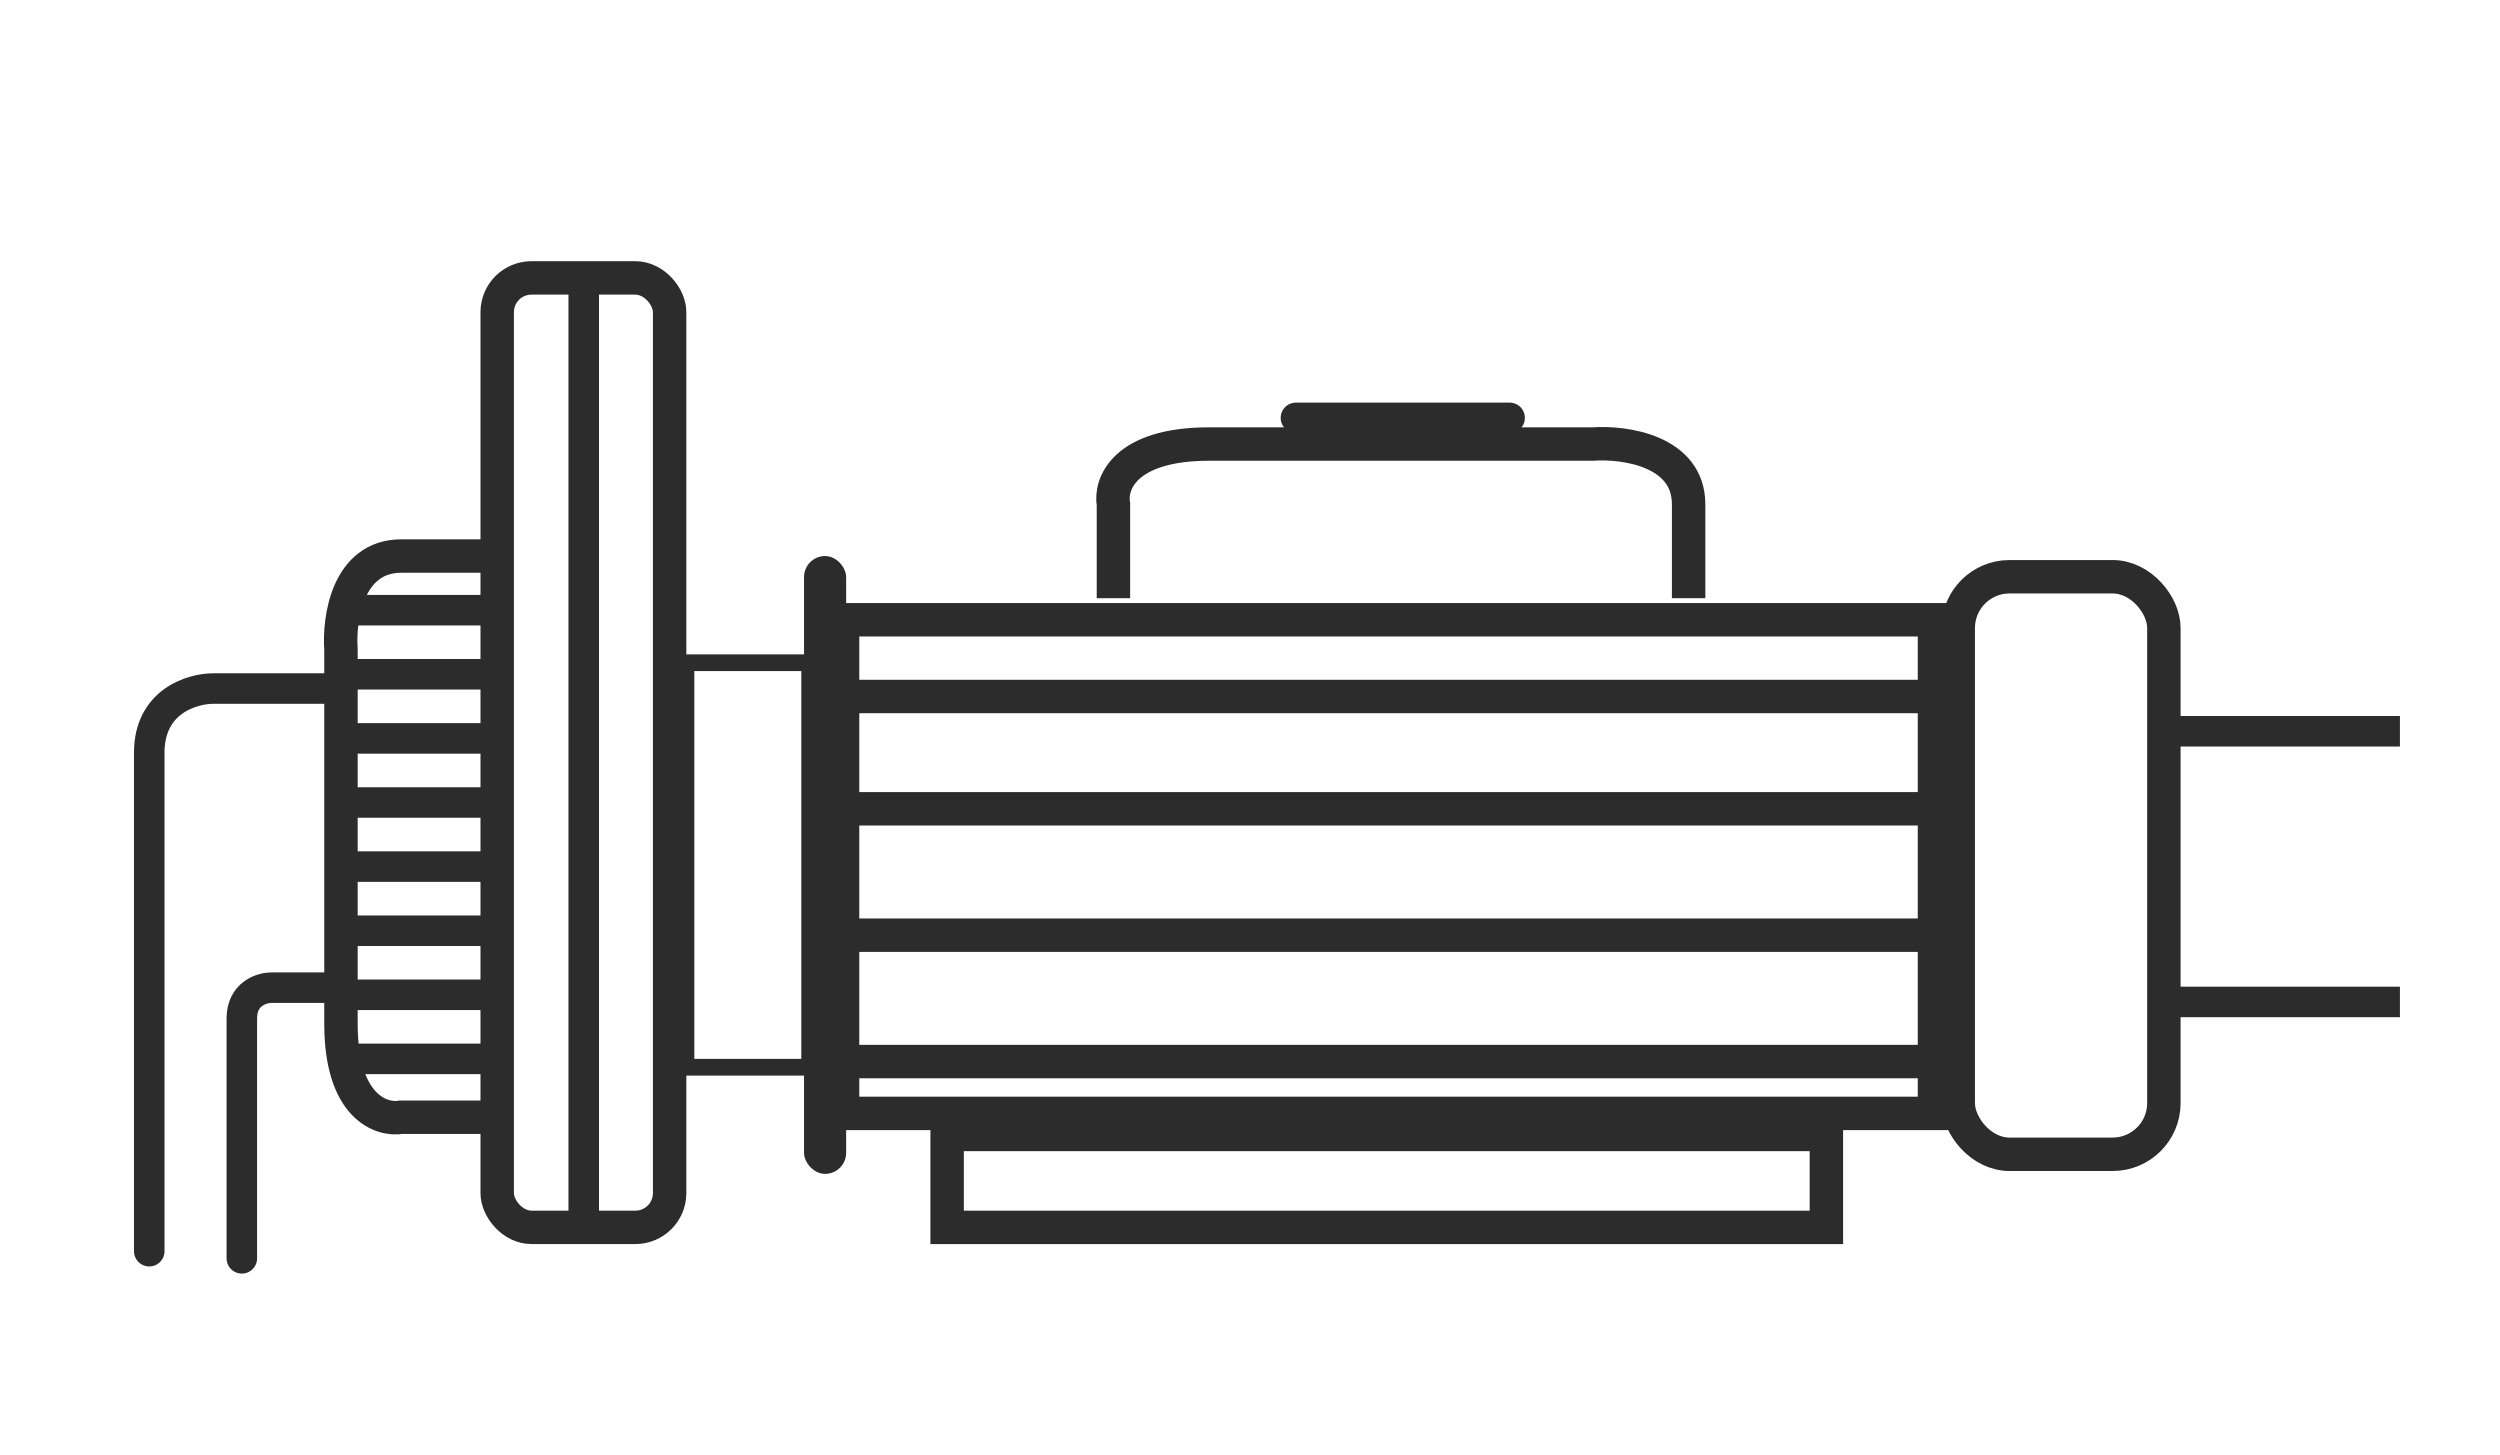 <?xml version="1.0" encoding="UTF-8"?>
<svg xmlns="http://www.w3.org/2000/svg" width="67" height="39" viewBox="0 0 67 39" fill="none">
  <path d="M9.535 16.353H12.971" stroke="#2C2C2C" stroke-width="0.818" stroke-linecap="round"></path>
  <path d="M9.535 18.071H12.971" stroke="#2C2C2C" stroke-width="0.818" stroke-linecap="round"></path>
  <path d="M9.535 19.789H12.971" stroke="#2C2C2C" stroke-width="0.818" stroke-linecap="round"></path>
  <path d="M9.535 21.507H12.971" stroke="#2C2C2C" stroke-width="0.818" stroke-linecap="round"></path>
  <path d="M9.535 23.225H12.971" stroke="#2C2C2C" stroke-width="0.818" stroke-linecap="round"></path>
  <path d="M9.535 24.943H12.971" stroke="#2C2C2C" stroke-width="0.818" stroke-linecap="round"></path>
  <path d="M9.535 26.66H12.971" stroke="#2C2C2C" stroke-width="0.818" stroke-linecap="round"></path>
  <path d="M9.535 28.378H12.971" stroke="#2C2C2C" stroke-width="0.818" stroke-linecap="round"></path>
  <rect x="18.384" y="17.761" width="3.315" height="10.841" stroke="#2C2C2C" stroke-width="0.448"></rect>
  <rect x="13.325" y="7.448" width="4.621" height="25.445" rx="0.918" stroke="#2C2C2C" stroke-width="0.896"></rect>
  <rect x="22.581" y="16.61" width="29.263" height="13.229" stroke="#2C2C2C" stroke-width="0.896"></rect>
  <rect x="25.383" y="30.403" width="23.564" height="2.491" stroke="#2C2C2C" stroke-width="0.896"></rect>
  <rect x="52.481" y="15.457" width="5.511" height="15.478" rx="1.373" stroke="#2C2C2C" stroke-width="0.896"></rect>
  <rect x="21.548" y="14.902" width="1.129" height="16.558" rx="0.564" fill="#2C2C2C"></rect>
  <path d="M34.731 11.199H40.458" stroke="#2C2C2C" stroke-width="0.818" stroke-linecap="round"></path>
  <path d="M29.84 16.031V13.517C29.745 12.978 30.125 11.9 32.409 11.9H42.686C43.542 11.84 45.255 12.08 45.255 13.517V16.031" stroke="#2C2C2C" stroke-width="0.896"></path>
  <path d="M13.269 29.942L10.754 29.942C10.215 30.035 9.138 29.663 9.138 27.435L9.138 17.409C9.078 16.573 9.317 14.902 10.754 14.902L13.269 14.902" stroke="#2C2C2C" stroke-width="0.896"></path>
  <path d="M22.488 18.666H52.216" stroke="#2C2C2C" stroke-width="0.896"></path>
  <path d="M22.488 21.676H52.216" stroke="#2C2C2C" stroke-width="0.896"></path>
  <path d="M22.488 25.063H52.216" stroke="#2C2C2C" stroke-width="0.896"></path>
  <path d="M22.488 28.45H52.216" stroke="#2C2C2C" stroke-width="0.896"></path>
  <path d="M58.401 19.598H64.318" stroke="#2C2C2C" stroke-width="0.818"></path>
  <path d="M58.401 26.852H64.318" stroke="#2C2C2C" stroke-width="0.818"></path>
  <path d="M15.644 7.763V32.578" stroke="#2C2C2C" stroke-width="0.818" stroke-linecap="round"></path>
  <path d="M8.963 18.453H5.718C5.145 18.453 4 18.796 4 20.171V33.532" stroke="#2C2C2C" stroke-width="0.818" stroke-linecap="round"></path>
  <path d="M8.772 26.47H7.274C7.01 26.47 6.481 26.635 6.481 27.296V33.723" stroke="#2C2C2C" stroke-width="0.818" stroke-linecap="round"></path>
</svg>
